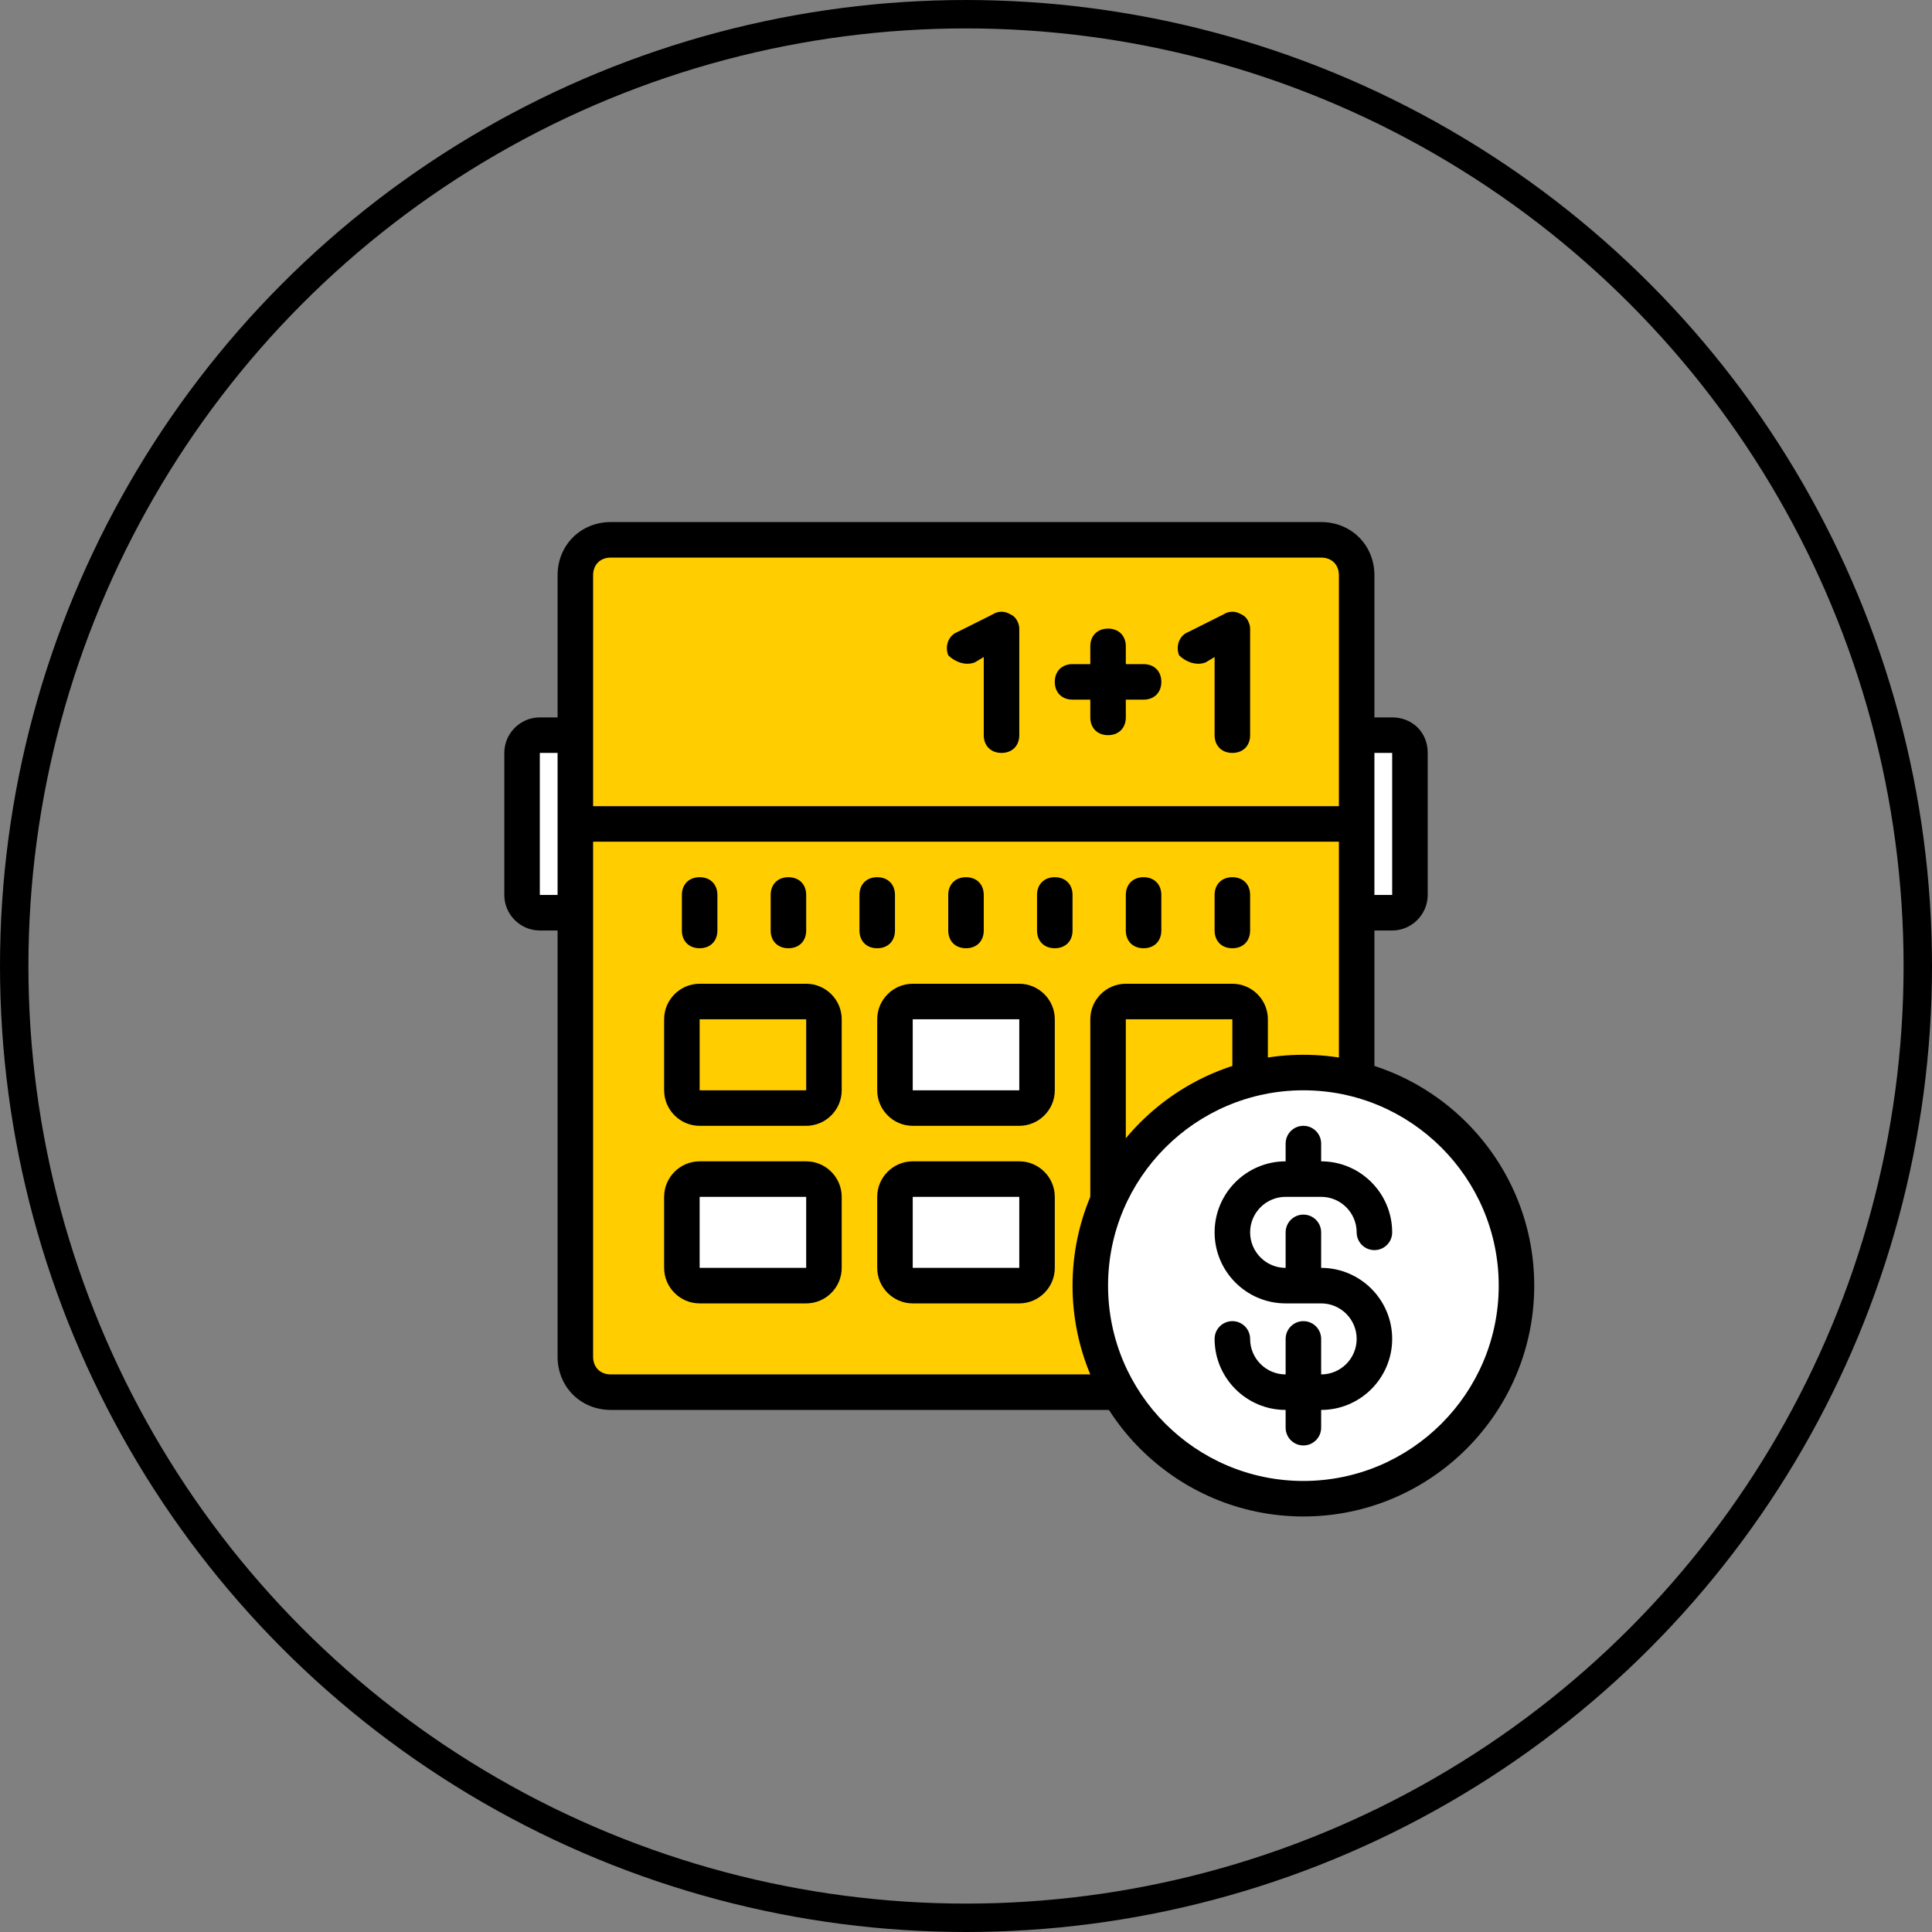 <svg width="136" height="136" viewBox="0 0 136 136" fill="none" xmlns="http://www.w3.org/2000/svg">
<rect x="0" y="0" width="136" height="136" fill="#808080" stroke="none"/>
<circle cx="68" cy="68" r="67" stroke="black" stroke-width="2"/>
<path d="M91.75 98H44.25C42.125 98 40.5 96.375 40.5 94.25V41.75C40.5 39.625 42.125 38 44.25 38H91.75C93.875 38 95.5 39.625 95.5 41.75V94.25C95.5 96.375 93.875 98 91.75 98Z" fill="#FFCD00"/>
<path d="M95.5 58H40.5V41.75C40.5 39.625 42.125 38 44.25 38H91.75C93.875 38 95.5 39.625 95.5 41.75V58Z" fill="#FFCD00"/>
<path d="M57 58L72.75 38H92.75L77 58H57ZM48.25 58L64 38H67.75L52 58H48.25ZM42.125 58L58 38H59.25L43.375 58H42.125Z" fill="#FFCD00"/>
<path d="M78 70.5H88V90.5H78V70.5Z" fill="#FFCD00"/>
<path d="M63 70.5H73V78H63V70.5ZM63 83H73V90.5H63V83ZM48 83H58V90.5H48V83Z" fill="white"/>
<path d="M48 70.5H58V78H48V70.5Z" fill="#FFCD00"/>
<path d="M36.75 51.75H40.5V64.25H36.75V51.75ZM95.5 51.75H99.25V64.25H95.5V51.75Z" fill="white"/>
<path d="M98 50.5H96.75V40.5C96.75 38.375 95.125 36.75 93 36.75H43C40.875 36.75 39.25 38.375 39.25 40.5V50.5H38C36.625 50.5 35.5 51.625 35.5 53V63C35.5 64.375 36.625 65.5 38 65.5H39.25V95.5C39.25 97.625 40.875 99.25 43 99.25H93C95.125 99.25 96.75 97.625 96.75 95.5V65.5H98C99.375 65.5 100.5 64.375 100.5 63V53C100.5 51.5 99.375 50.5 98 50.5ZM41.75 40.5C41.75 39.75 42.25 39.25 43 39.25H93C93.75 39.25 94.25 39.75 94.25 40.5V53V56.75H41.75V53V40.5ZM38 63V53H39.25V63H38ZM94.25 95.5C94.25 96.25 93.75 96.75 93 96.75H43C42.25 96.75 41.75 96.25 41.75 95.5V63V59.25H94.25V63V95.5ZM98 63H96.75V53H98V63Z" fill="black"/>
<path d="M56.75 69.25H49.25C47.875 69.25 46.75 70.375 46.75 71.75V76.75C46.75 78.125 47.875 79.25 49.25 79.25H56.75C58.125 79.25 59.25 78.125 59.25 76.75V71.75C59.25 70.375 58.125 69.25 56.75 69.25ZM56.75 76.75H49.25V71.75H56.75V76.75ZM71.75 69.25H64.25C62.875 69.25 61.75 70.375 61.75 71.75V76.75C61.75 78.125 62.875 79.25 64.25 79.25H71.75C73.125 79.25 74.25 78.125 74.25 76.75V71.75C74.25 70.375 73.125 69.25 71.75 69.25ZM71.75 76.75H64.25V71.75H71.75V76.75ZM71.75 81.75H64.25C62.875 81.75 61.75 82.875 61.75 84.25V89.25C61.75 90.625 62.875 91.75 64.25 91.75H71.75C73.125 91.75 74.25 90.625 74.25 89.25V84.25C74.25 82.875 73.125 81.75 71.75 81.75ZM71.75 89.25H64.25V84.25H71.75V89.25ZM86.75 69.25H79.25C77.875 69.25 76.75 70.375 76.75 71.75V89.25C76.75 90.625 77.875 91.75 79.25 91.75H86.75C88.125 91.75 89.25 90.625 89.25 89.25V71.75C89.25 70.375 88.125 69.25 86.75 69.25ZM86.75 89.25H79.25V71.75H86.75V89.25ZM56.75 81.75H49.25C47.875 81.75 46.75 82.875 46.75 84.25V89.25C46.75 90.625 47.875 91.75 49.25 91.75H56.75C58.125 91.75 59.25 90.625 59.25 89.25V84.25C59.25 82.875 58.125 81.75 56.75 81.75ZM56.75 89.25H49.25V84.25H56.75V89.25ZM49.25 66.75C50 66.75 50.5 66.25 50.5 65.5V63C50.5 62.25 50 61.75 49.25 61.75C48.5 61.75 48 62.25 48 63V65.5C48 66.25 48.5 66.75 49.25 66.75ZM55.5 66.75C56.25 66.75 56.75 66.25 56.75 65.5V63C56.75 62.25 56.25 61.75 55.5 61.75C54.75 61.75 54.25 62.25 54.25 63V65.5C54.25 66.25 54.75 66.75 55.5 66.75ZM63 65.5V63C63 62.25 62.5 61.75 61.75 61.75C61 61.75 60.5 62.25 60.5 63V65.5C60.5 66.25 61 66.75 61.75 66.75C62.5 66.75 63 66.25 63 65.5ZM68 66.75C68.75 66.75 69.25 66.25 69.25 65.5V63C69.25 62.25 68.75 61.75 68 61.75C67.25 61.75 66.75 62.25 66.75 63V65.5C66.75 66.25 67.25 66.75 68 66.75ZM74.25 61.75C73.5 61.75 73 62.25 73 63V65.5C73 66.25 73.5 66.75 74.25 66.75C75 66.75 75.5 66.25 75.5 65.5V63C75.5 62.25 75 61.75 74.25 61.75ZM80.5 66.75C81.25 66.75 81.75 66.25 81.75 65.5V63C81.75 62.25 81.25 61.75 80.5 61.75C79.75 61.75 79.25 62.25 79.25 63V65.5C79.25 66.25 79.75 66.75 80.5 66.75ZM86.75 66.75C87.5 66.75 88 66.25 88 65.5V63C88 62.25 87.5 61.75 86.75 61.75C86 61.75 85.5 62.25 85.5 63V65.5C85.5 66.25 86 66.75 86.75 66.75ZM68.625 46.625L69.25 46.25V51.75C69.25 52.5 69.75 53 70.5 53C71.25 53 71.75 52.5 71.75 51.75V44.25C71.75 43.875 71.5 43.375 71.125 43.25C70.75 43 70.25 43 69.875 43.25L67.375 44.5C66.75 44.75 66.5 45.5 66.75 46.125C67.25 46.625 68 46.875 68.625 46.625ZM84.875 46.625L85.5 46.25V51.75C85.5 52.5 86 53 86.75 53C87.5 53 88 52.5 88 51.75V44.25C88 43.875 87.75 43.375 87.375 43.25C87 43 86.5 43 86.125 43.25L83.625 44.5C83 44.75 82.75 45.5 83 46.125C83.5 46.625 84.25 46.875 84.875 46.625ZM75.5 49.25H76.75V50.5C76.75 51.25 77.25 51.75 78 51.75C78.75 51.75 79.25 51.25 79.25 50.5V49.25H80.5C81.25 49.25 81.75 48.75 81.75 48C81.75 47.25 81.25 46.75 80.5 46.75H79.25V45.5C79.25 44.75 78.75 44.25 78 44.25C77.25 44.25 76.75 44.75 76.75 45.5V46.75H75.5C74.75 46.75 74.25 47.25 74.25 48C74.25 48.75 74.75 49.25 75.5 49.25Z" fill="black"/>
<path d="M91.75 75.5C89.78 75.5 87.83 75.888 86.01 76.642C84.19 77.396 82.536 78.501 81.143 79.893C79.751 81.286 78.646 82.94 77.892 84.76C77.138 86.58 76.75 88.53 76.75 90.5C76.75 92.47 77.138 94.42 77.892 96.24C78.646 98.06 79.751 99.714 81.143 101.107C82.536 102.499 84.19 103.604 86.01 104.358C87.83 105.112 89.78 105.5 91.75 105.5C93.72 105.5 95.67 105.112 97.49 104.358C99.31 103.604 100.964 102.499 102.357 101.107C103.749 99.714 104.854 98.06 105.608 96.24C106.362 94.42 106.75 92.47 106.75 90.5C106.75 88.53 106.362 86.58 105.608 84.76C104.854 82.94 103.749 81.286 102.357 79.893C100.964 78.501 99.31 77.396 97.49 76.642C95.67 75.888 93.72 75.5 91.75 75.5Z" fill="white"/>
<path d="M91.75 74.25C82.79 74.25 75.5 81.54 75.5 90.5C75.5 99.46 82.79 106.75 91.75 106.75C100.71 106.75 108 99.46 108 90.5C108 81.54 100.71 74.25 91.75 74.25ZM91.75 104.25C84.169 104.25 78 98.081 78 90.5C78 82.919 84.169 76.75 91.75 76.75C99.331 76.75 105.5 82.919 105.5 90.5C105.5 98.081 99.331 104.25 91.75 104.25ZM88 86.75C88 88.129 89.121 89.25 90.5 89.25V86.75C90.5 86.06 91.059 85.5 91.75 85.5C92.441 85.5 93 86.06 93 86.75V89.25C95.757 89.25 98 91.493 98 94.25C98 97.007 95.757 99.25 93 99.25V100.5C93 101.19 92.441 101.75 91.75 101.75C91.059 101.75 90.5 101.19 90.5 100.5V99.25C87.743 99.25 85.5 97.007 85.5 94.25C85.5 93.56 86.059 93 86.75 93C87.441 93 88 93.56 88 94.25C88 95.629 89.121 96.75 90.5 96.75V94.25C90.5 93.56 91.059 93 91.75 93C92.441 93 93 93.56 93 94.25V96.75C94.379 96.75 95.5 95.629 95.5 94.25C95.5 92.871 94.379 91.75 93 91.75H90.5C87.743 91.75 85.5 89.507 85.5 86.75C85.5 83.993 87.743 81.75 90.5 81.75V80.5C90.5 79.81 91.059 79.25 91.75 79.25C92.441 79.25 93 79.81 93 80.5V81.75C95.757 81.75 98 83.993 98 86.75C98 87.44 97.441 88 96.75 88C96.059 88 95.5 87.44 95.5 86.75C95.5 85.371 94.379 84.25 93 84.25H90.5C89.121 84.25 88 85.371 88 86.75Z" fill="black"/>
</svg>
